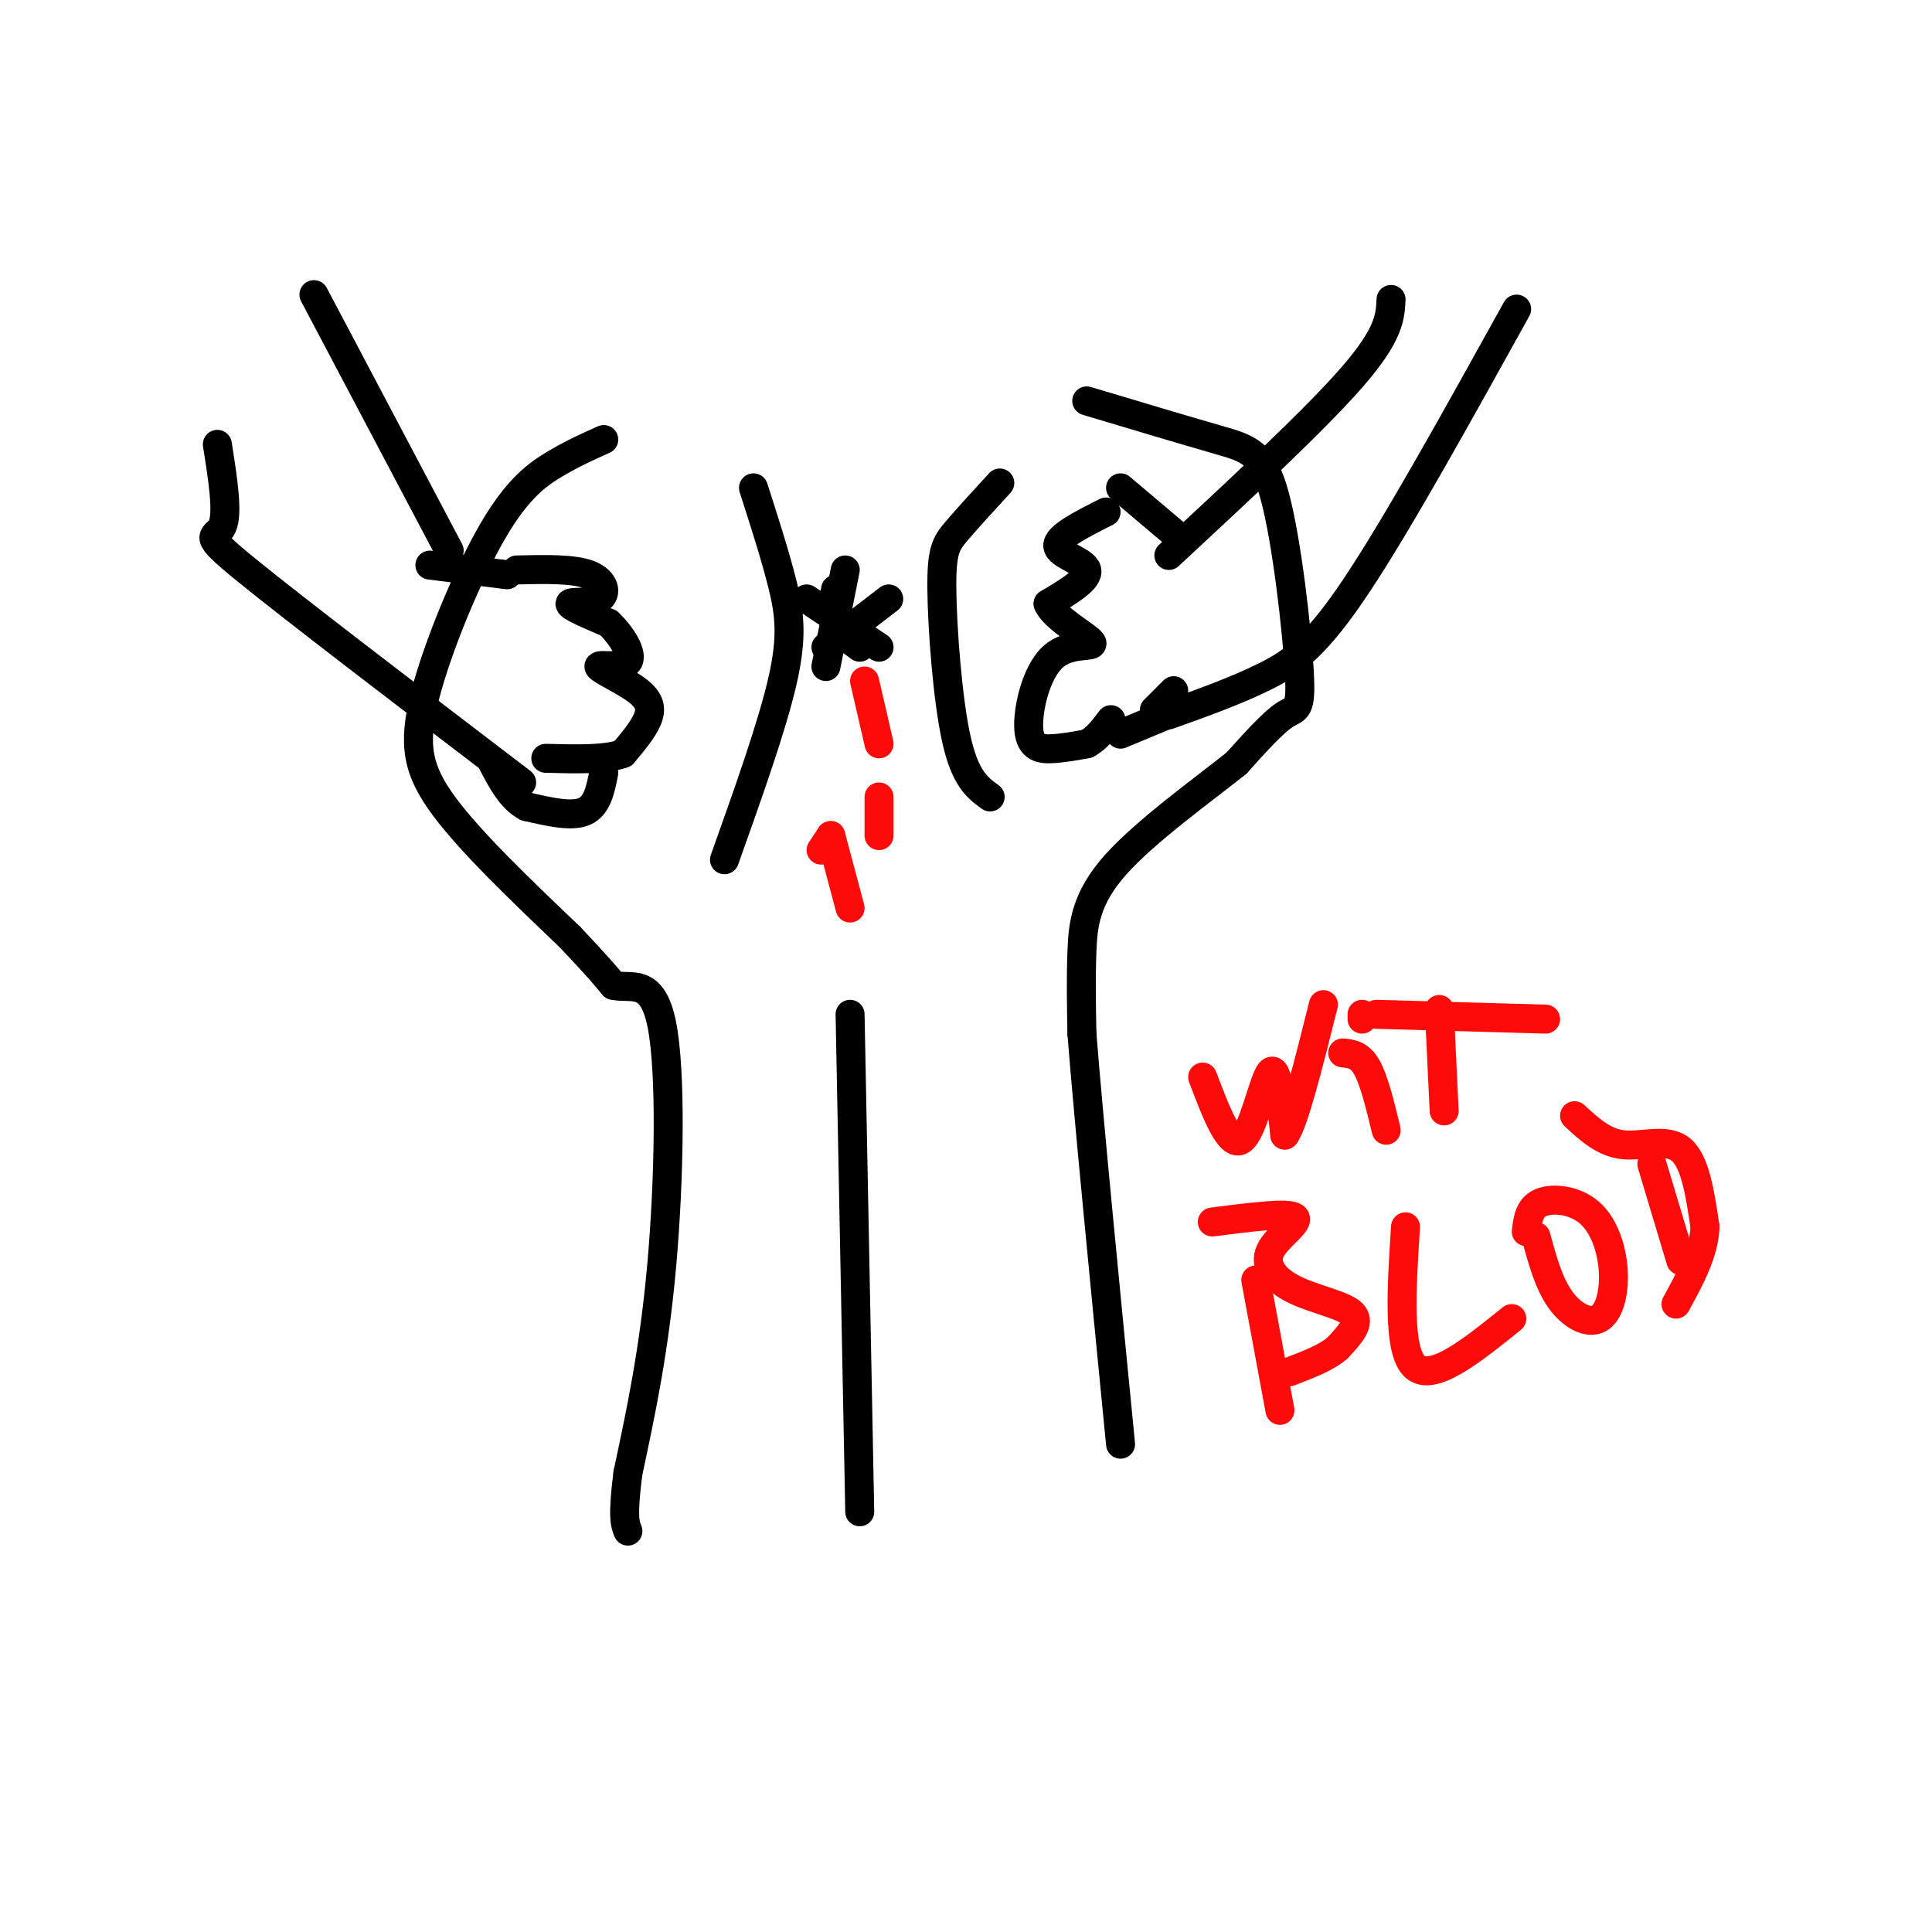 <svg viewBox='0 0 400 400' version='1.1' xmlns='http://www.w3.org/2000/svg' xmlns:xlink='http://www.w3.org/1999/xlink'><g fill='none' stroke='rgb(0,0,0)' stroke-width='6' stroke-linecap='round' stroke-linejoin='round'><path d='M125,91c-3.169,1.418 -6.338,2.836 -10,5c-3.662,2.164 -7.817,5.075 -13,14c-5.183,8.925 -11.396,23.864 -14,34c-2.604,10.136 -1.601,15.467 4,23c5.601,7.533 15.801,17.266 26,27'/><path d='M118,194c5.833,6.167 7.417,8.083 9,10'/><path d='M127,204c3.571,0.893 8.000,-1.875 10,8c2.000,9.875 1.571,32.393 0,50c-1.571,17.607 -4.286,30.304 -7,43'/><path d='M130,305c-1.167,9.167 -0.583,10.583 0,12'/><path d='M176,210c0.000,0.000 2.000,103.000 2,103'/><path d='M225,83c10.212,3.057 20.424,6.115 27,8c6.576,1.885 9.515,2.598 12,12c2.485,9.402 4.515,27.493 5,36c0.485,8.507 -0.576,7.431 -3,9c-2.424,1.569 -6.212,5.785 -10,10'/><path d='M256,158c-6.786,5.429 -18.750,14.000 -25,21c-6.250,7.000 -6.786,12.429 -7,18c-0.214,5.571 -0.107,11.286 0,17'/><path d='M224,214c1.333,17.000 4.667,51.000 8,85'/><path d='M156,101c2.267,7.044 4.533,14.089 6,20c1.467,5.911 2.133,10.689 0,20c-2.133,9.311 -7.067,23.156 -12,37'/><path d='M207,100c-3.417,3.720 -6.833,7.440 -9,10c-2.167,2.560 -3.083,3.958 -3,12c0.083,8.042 1.167,22.726 3,31c1.833,8.274 4.417,10.137 7,12'/><path d='M229,106c-5.067,2.556 -10.133,5.111 -10,7c0.133,1.889 5.467,3.111 6,5c0.533,1.889 -3.733,4.444 -8,7'/><path d='M217,125c1.190,2.938 8.164,6.785 9,8c0.836,1.215 -4.467,-0.200 -8,3c-3.533,3.200 -5.297,11.015 -5,15c0.297,3.985 2.656,4.138 5,4c2.344,-0.138 4.672,-0.569 7,-1'/><path d='M225,154c2.000,-1.000 3.500,-3.000 5,-5'/><path d='M232,101c0.000,0.000 13.000,11.000 13,11'/><path d='M232,152c0.000,0.000 12.000,-5.000 12,-5'/><path d='M239,147c0.000,0.000 4.000,-4.000 4,-4'/><path d='M242,115c15.167,-14.083 30.333,-28.167 38,-37c7.667,-8.833 7.833,-12.417 8,-16'/><path d='M242,148c7.067,-2.533 14.133,-5.067 20,-8c5.867,-2.933 10.533,-6.267 19,-19c8.467,-12.733 20.733,-34.867 33,-57'/><path d='M107,118c5.887,-0.137 11.774,-0.274 15,1c3.226,1.274 3.792,3.958 2,5c-1.792,1.042 -5.940,0.440 -6,1c-0.060,0.560 3.970,2.280 8,4'/><path d='M126,129c2.625,2.432 5.187,6.511 4,8c-1.187,1.489 -6.122,0.389 -6,1c0.122,0.611 5.302,2.934 8,5c2.698,2.066 2.914,3.876 2,6c-0.914,2.124 -2.957,4.562 -5,7'/><path d='M129,156c-3.500,1.333 -9.750,1.167 -16,1'/><path d='M125,160c-0.667,3.417 -1.333,6.833 -4,8c-2.667,1.167 -7.333,0.083 -12,-1'/><path d='M109,167c-3.167,-1.667 -5.083,-5.333 -7,-9'/><path d='M105,119c0.000,0.000 -16.000,-2.000 -16,-2'/><path d='M108,162c-23.533,-17.956 -47.067,-35.911 -57,-44c-9.933,-8.089 -6.267,-6.311 -5,-9c1.267,-2.689 0.133,-9.844 -1,-17'/><path d='M93,114c0.000,0.000 -28.000,-53.000 -28,-53'/><path d='M184,124c0.000,0.000 -13.000,10.000 -13,10'/><path d='M173,122c-0.417,2.500 -0.833,5.000 0,7c0.833,2.000 2.917,3.500 5,5'/><path d='M175,118c0.000,0.000 -4.000,20.000 -4,20'/><path d='M167,124c0.000,0.000 15.000,10.000 15,10'/></g>
<g fill='none' stroke='rgb(253,10,10)' stroke-width='6' stroke-linecap='round' stroke-linejoin='round'><path d='M179,141c0.000,0.000 3.000,13.000 3,13'/><path d='M182,165c0.000,0.000 0.000,8.000 0,8'/><path d='M172,173c0.000,0.000 -2.000,3.000 -2,3'/><path d='M172,173c0.000,0.000 4.000,15.000 4,15'/><path d='M249,223c2.778,7.333 5.556,14.667 8,13c2.444,-1.667 4.556,-12.333 6,-14c1.444,-1.667 2.222,5.667 3,13'/><path d='M266,235c1.833,-2.333 4.917,-14.667 8,-27'/><path d='M278,218c1.750,0.167 3.500,0.333 5,3c1.500,2.667 2.750,7.833 4,13'/><path d='M282,211c0.000,0.000 0.000,-1.000 0,-1'/><path d='M298,209c0.000,0.000 1.000,21.000 1,21'/><path d='M285,210c0.000,0.000 35.000,1.000 35,1'/><path d='M260,265c0.000,0.000 5.000,27.000 5,27'/><path d='M251,253c7.802,-1.002 15.604,-2.003 17,-1c1.396,1.003 -3.616,4.011 -5,7c-1.384,2.989 0.858,5.959 5,8c4.142,2.041 10.183,3.155 12,5c1.817,1.845 -0.592,4.423 -3,7'/><path d='M277,279c-2.167,2.000 -6.083,3.500 -10,5'/><path d='M291,254c-0.833,12.917 -1.667,25.833 2,29c3.667,3.167 11.833,-3.417 20,-10'/><path d='M318,256c1.319,4.829 2.638,9.657 5,13c2.362,3.343 5.768,5.200 8,4c2.232,-1.200 3.289,-5.456 3,-10c-0.289,-4.544 -1.924,-9.377 -5,-12c-3.076,-2.623 -7.593,-3.035 -10,-2c-2.407,1.035 -2.703,3.518 -3,6'/><path d='M342,241c0.000,0.000 6.000,20.000 6,20'/><path d='M326,231c3.000,2.778 6.000,5.556 10,6c4.000,0.444 9.000,-1.444 12,1c3.000,2.444 4.000,9.222 5,16'/><path d='M353,254c-0.167,5.333 -3.083,10.667 -6,16'/></g>
</svg>